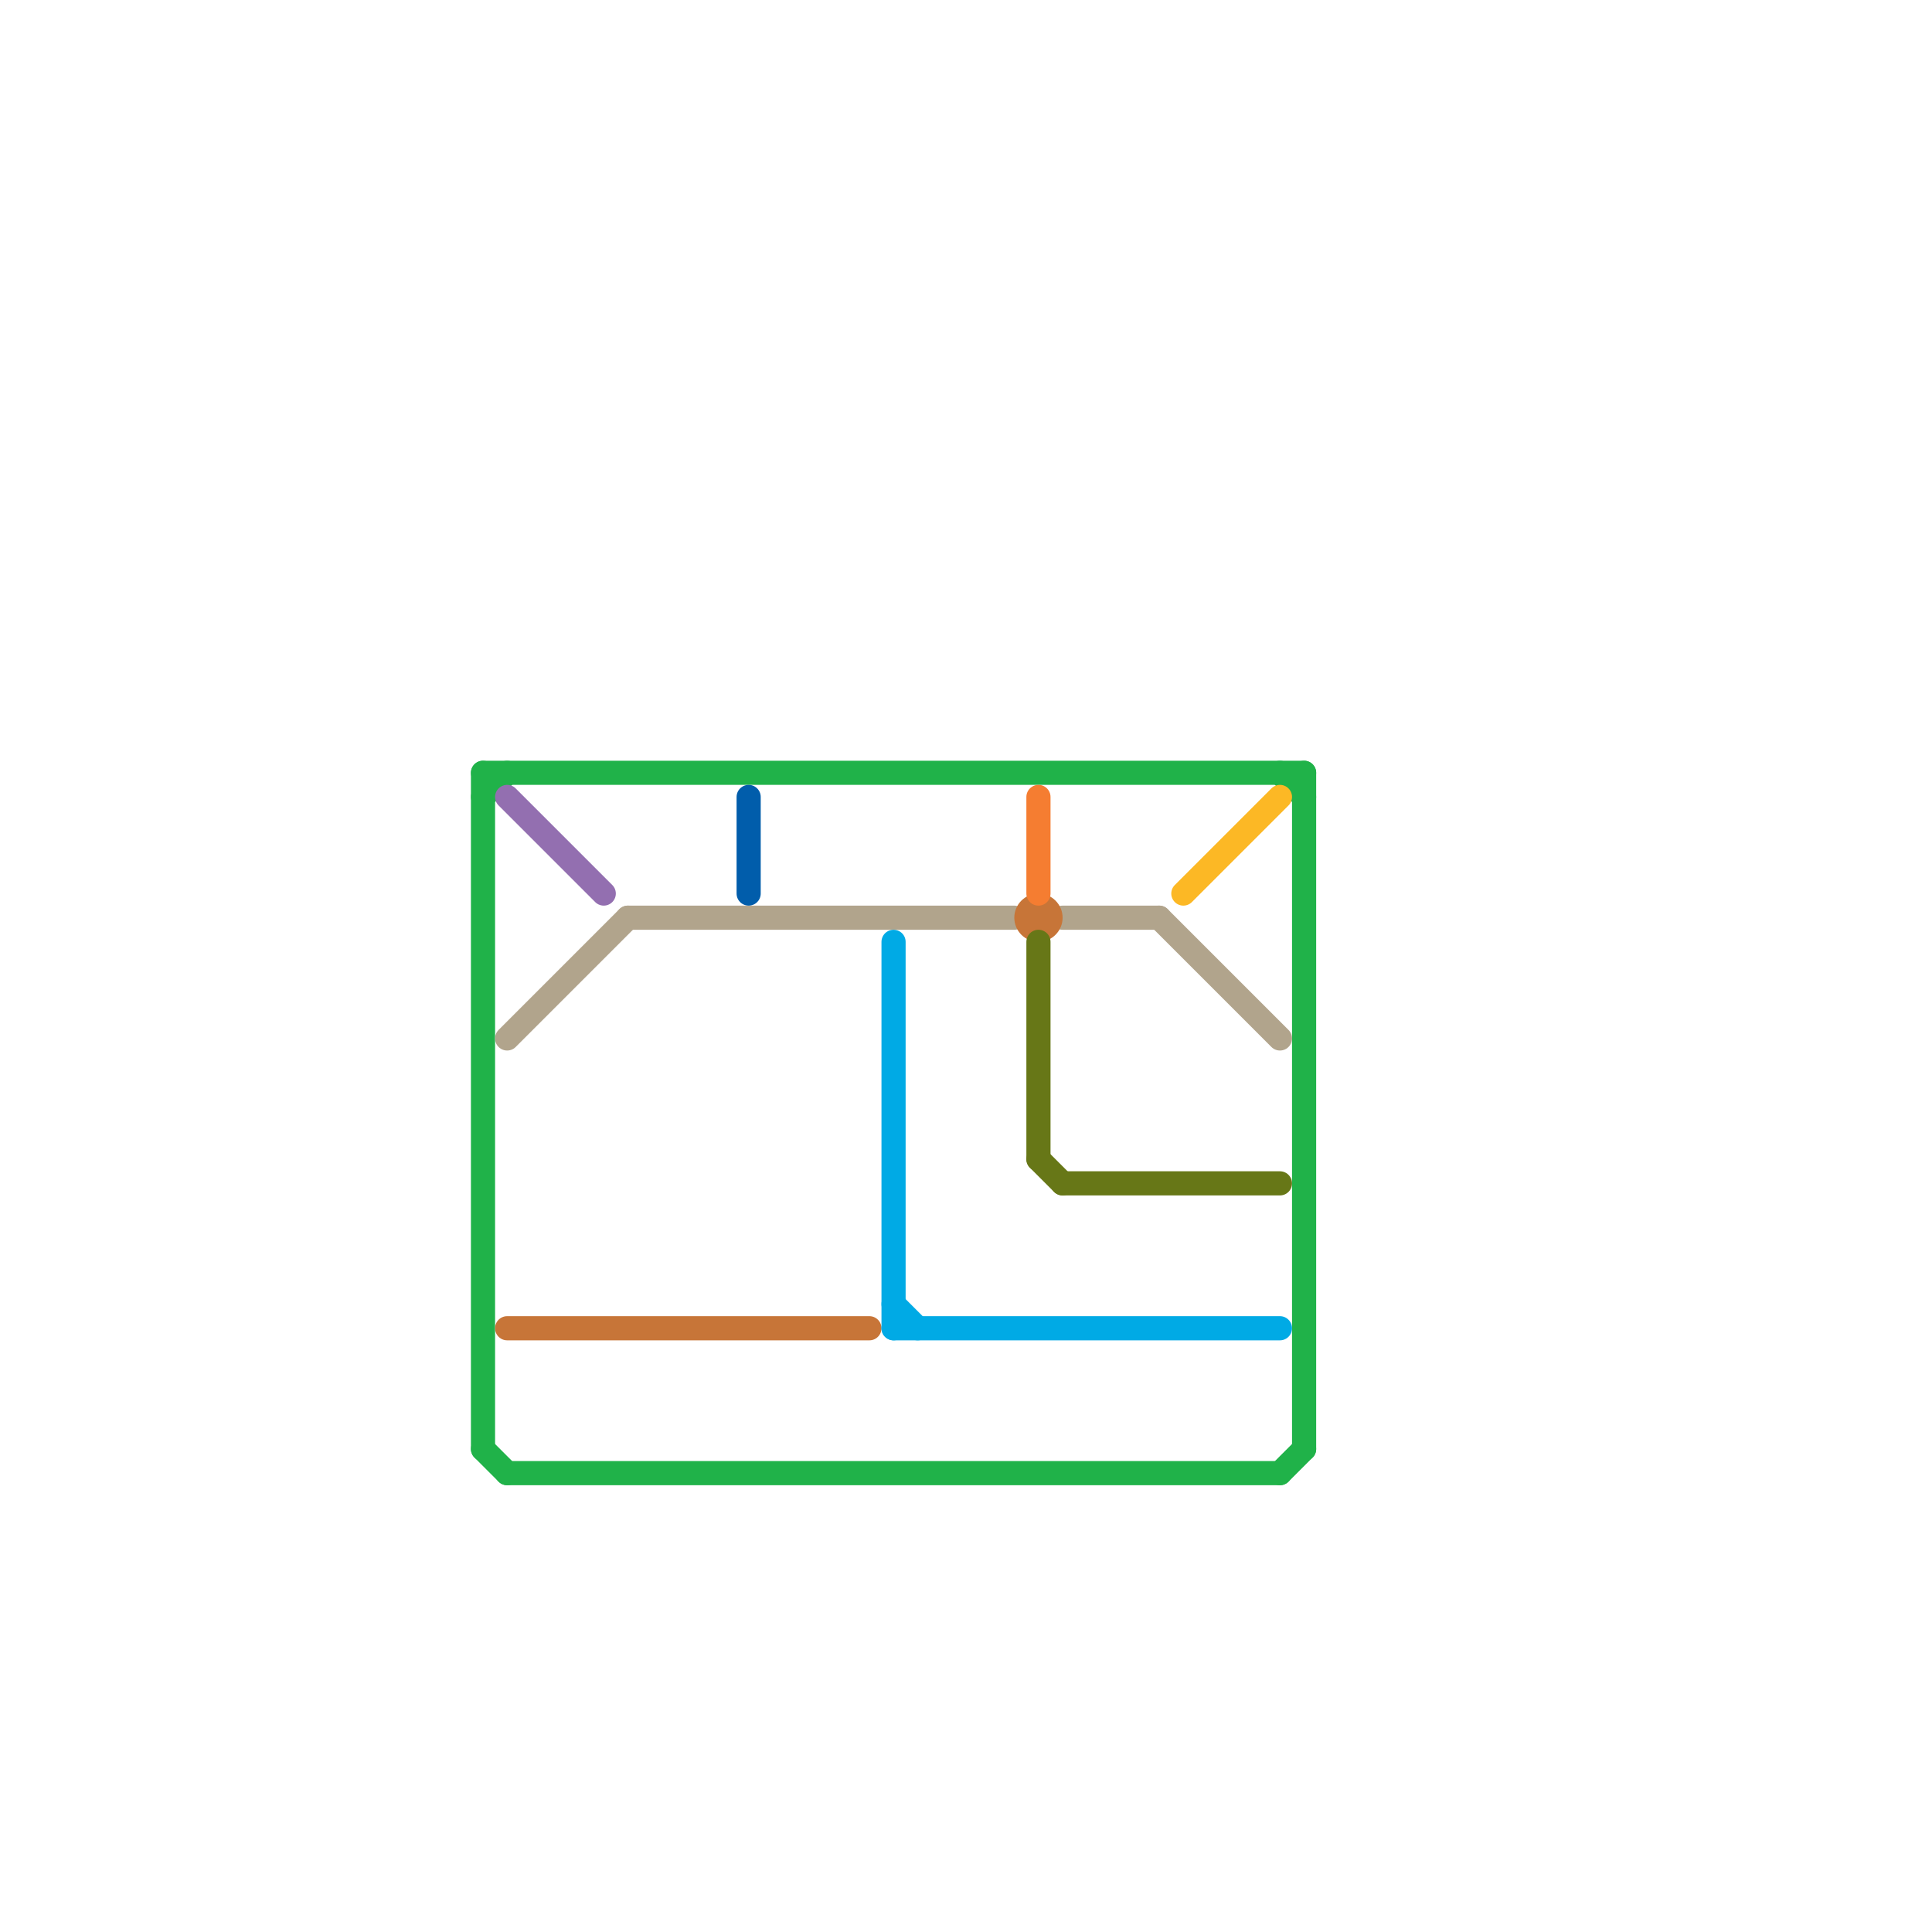 
<svg version="1.1" xmlns="http://www.w3.org/2000/svg" viewBox="0 0 80 80">
<style>text { font: 1px Helvetica; font-weight: 600; white-space: pre; dominant-baseline: central; } line { stroke-width: 1; fill: none; stroke-linecap: round; stroke-linejoin: round; } .c0 { stroke: #20b249 } .c1 { stroke: #936fb0 } .c2 { stroke: #b1a48c } .c3 { stroke: #c77538 } .c4 { stroke: #015dab } .c5 { stroke: #00aae5 } .c6 { stroke: #f57d31 } .c7 { stroke: #677717 } .c8 { stroke: #fcb825 }</style><defs><g id="wm-xf"><circle r="1.2" fill="#000"/><circle r="0.9" fill="#fff"/><circle r="0.6" fill="#000"/><circle r="0.3" fill="#fff"/></g><g id="wm"><circle r="0.6" fill="#000"/><circle r="0.3" fill="#fff"/></g></defs><line class="c0" x1="20" y1="32" x2="20" y2="60"/><line class="c0" x1="20" y1="33" x2="21" y2="32"/><line class="c0" x1="53" y1="32" x2="54" y2="33"/><line class="c0" x1="20" y1="60" x2="21" y2="61"/><line class="c0" x1="53" y1="61" x2="54" y2="60"/><line class="c0" x1="21" y1="61" x2="53" y2="61"/><line class="c0" x1="20" y1="32" x2="54" y2="32"/><line class="c0" x1="54" y1="32" x2="54" y2="60"/><line class="c1" x1="21" y1="33" x2="25" y2="37"/><line class="c2" x1="48" y1="38" x2="53" y2="43"/><line class="c2" x1="26" y1="38" x2="42" y2="38"/><line class="c2" x1="44" y1="38" x2="48" y2="38"/><line class="c2" x1="21" y1="43" x2="26" y2="38"/><line class="c3" x1="21" y1="55" x2="36" y2="55"/><circle cx="43" cy="38" r="1" fill="#c77538" /><line class="c4" x1="31" y1="33" x2="31" y2="37"/><line class="c5" x1="37" y1="55" x2="53" y2="55"/><line class="c5" x1="37" y1="54" x2="38" y2="55"/><line class="c5" x1="37" y1="39" x2="37" y2="55"/><line class="c6" x1="43" y1="33" x2="43" y2="37"/><line class="c7" x1="44" y1="49" x2="53" y2="49"/><line class="c7" x1="43" y1="48" x2="44" y2="49"/><line class="c7" x1="43" y1="39" x2="43" y2="48"/><line class="c8" x1="49" y1="37" x2="53" y2="33"/>
</svg>
